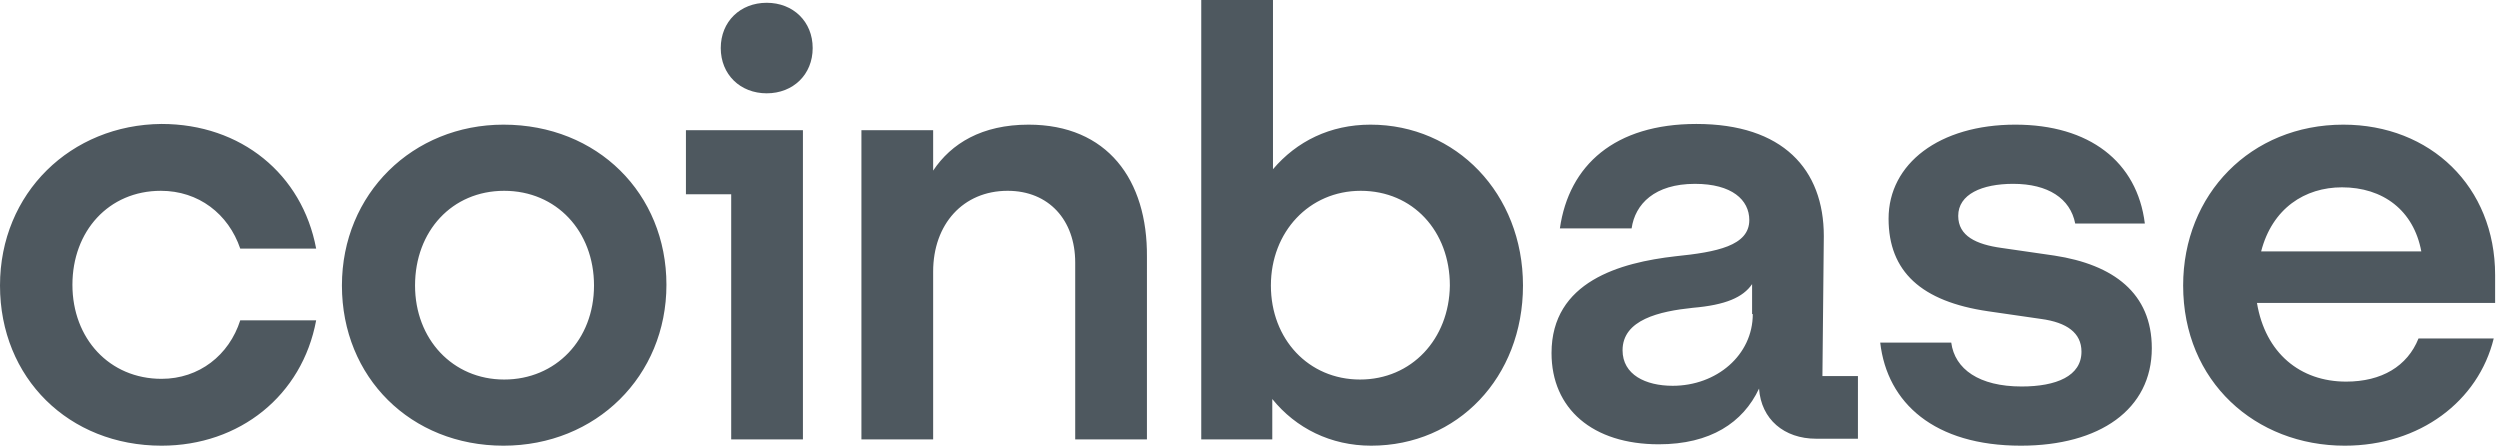 <?xml version="1.0" encoding="UTF-8"?>
<!-- Generator: Adobe Illustrator 27.9.0, SVG Export Plug-In . SVG Version: 6.00 Build 0)  -->
<svg xmlns="http://www.w3.org/2000/svg" xmlns:xlink="http://www.w3.org/1999/xlink" version="1.1" id="Layer_1" x="0px" y="0px" viewBox="0 0 359 64" style="enable-background:new 0 0 359 64;" xml:space="preserve">
<style type="text/css">
	.st0{fill:#4E585F;}
</style>
<g>
	<path class="st0" d="M72.3,17.9c-13,0-23.2,9.9-23.2,23.1c0,13.2,9.9,23,23.2,23c13.3,0,23.4-10,23.4-23.1   C95.7,27.8,85.8,17.9,72.3,17.9z M72.4,54.5c-7.4,0-12.8-5.8-12.8-13.5c0-7.8,5.3-13.6,12.8-13.6c7.5,0,12.9,5.8,12.9,13.6   S79.8,54.5,72.4,54.5z M98.5,27.9h6.5v35.2h10.3V18.7H98.5V27.9z M23.1,27.4c5.4,0,9.7,3.3,11.4,8.3h10.9   c-2-10.7-10.8-17.9-22.2-17.9C10.2,17.9,0,27.7,0,41s9.9,23,23.2,23c11.2,0,20.2-7.2,22.2-18H34.5c-1.6,5-5.9,8.4-11.3,8.4   c-7.5,0-12.8-5.8-12.8-13.5C10.4,33.2,15.6,27.4,23.1,27.4z M295,36.7l-7.6-1.1c-3.6-0.5-6.2-1.7-6.2-4.6c0-3.1,3.4-4.6,7.9-4.6   c5,0,8.2,2.1,8.9,5.7h10c-1.1-8.9-8-14.2-18.6-14.2c-10.9,0-18.2,5.6-18.2,13.5c0,7.6,4.7,11.9,14.3,13.3l7.6,1.1   c3.7,0.5,5.8,2,5.8,4.7c0,3.5-3.6,5-8.6,5c-6.1,0-9.6-2.5-10.1-6.3H270c1,8.7,7.8,14.8,20.2,14.8c11.3,0,18.8-5.2,18.8-14   C309,42.1,303.5,38,295,36.7z M110.1,0.4c-3.8,0-6.6,2.7-6.6,6.5s2.8,6.5,6.6,6.5c3.8,0,6.6-2.7,6.6-6.5S113.9,0.4,110.1,0.4z    M261.9,33.9c0-9.6-5.9-16.1-18.3-16.1c-11.7,0-18.3,5.9-19.6,15h10.3c0.5-3.5,3.3-6.4,9.1-6.4c5.3,0,7.8,2.3,7.8,5.2   c0,3.7-4.7,4.6-10.6,5.2c-7.9,0.9-17.8,3.6-17.8,13.9c0,8,5.9,13.1,15.4,13.1c7.4,0,12.1-3.1,14.4-8c0.3,4.4,3.6,7.2,8.2,7.2h6V54   h-5.1L261.9,33.9L261.9,33.9z M251.7,45.1c0,5.9-5.2,10.3-11.5,10.3c-3.9,0-7.2-1.6-7.2-5.1c0-4.4,5.3-5.6,10.1-6.1   c4.7-0.4,7.2-1.5,8.5-3.4V45.1z M196.8,17.9c-5.8,0-10.6,2.4-14,6.4V0h-10.3v63.1h10.2v-5.8c3.4,4.2,8.4,6.7,14.2,6.7   c12.4,0,21.8-9.8,21.8-23S209.1,17.9,196.8,17.9z M195.3,54.5c-7.4,0-12.8-5.8-12.8-13.5s5.5-13.6,12.9-13.6   c7.5,0,12.8,5.8,12.8,13.6C208.1,48.7,202.7,54.5,195.3,54.5z M147.7,17.9c-6.7,0-11.1,2.7-13.7,6.6v-5.8h-10.3v44.4h10.3V39   c0-6.8,4.3-11.6,10.7-11.6c5.9,0,9.7,4.2,9.7,10.3v25.4h10.3V36.9C164.8,25.8,159,17.9,147.7,17.9z M358.3,39.5   c0-12.7-9.3-21.6-21.8-21.6c-13.3,0-23,10-23,23.1c0,13.8,10.4,23,23.2,23c10.8,0,19.2-6.4,21.4-15.4h-10.8   c-1.6,4-5.3,6.2-10.4,6.2c-6.6,0-11.6-4.1-12.8-11.3h34.2L358.3,39.5L358.3,39.5z M324.7,36.1c1.6-6.2,6.3-9.2,11.6-9.2   c5.9,0,10.3,3.3,11.4,9.2H324.7z"></path>
</g>
</svg>
